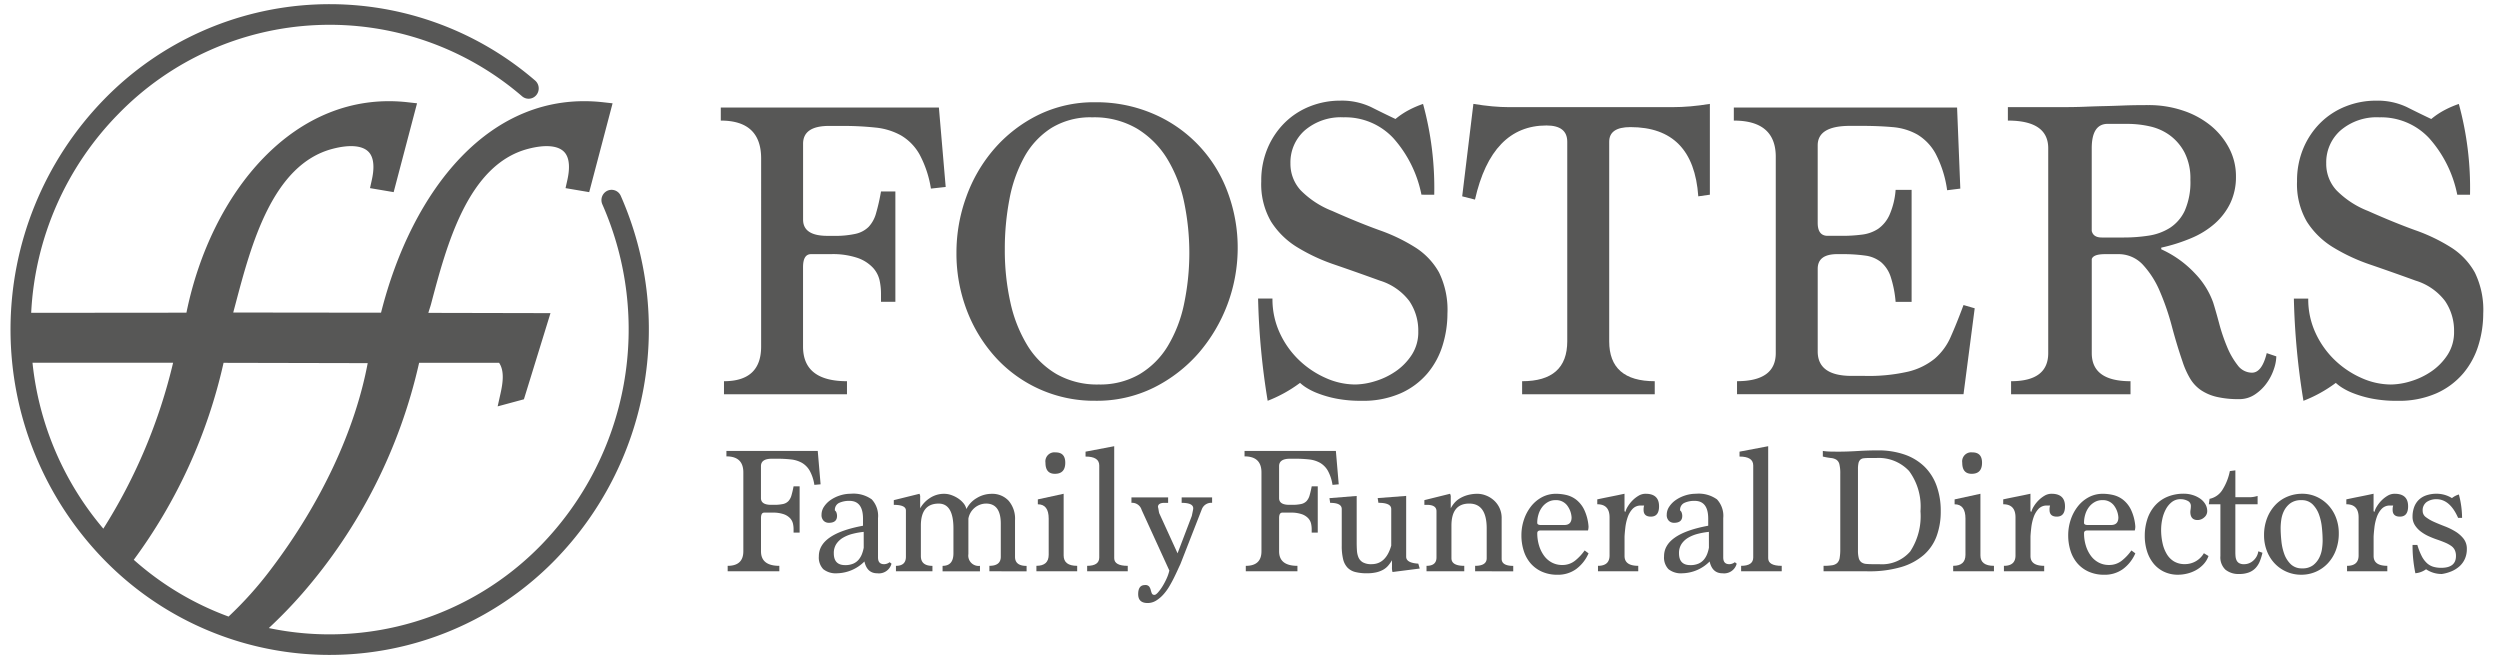 <svg id="Layer_1" data-name="Layer 1" xmlns="http://www.w3.org/2000/svg" viewBox="0 0 300 80" preserveAspectRatio="xMidYMid meet"><defs><style>.cls-1{fill:#575756;} height: 80px; width: 30px;</style></defs><polygon class="cls-1" points="74.491 23.501 74.492 23.504 74.492 23.505 74.491 23.501"/><path class="cls-1" d="M72.91,22.878l-.021.009a1.245,1.245,0,0,0-.607,1.635,37.164,37.164,0,0,1-7.35,40.889,35.447,35.447,0,0,1-32.674,9.956,55.704,55.704,0,0,0,3.99-4.112A63.291,63.291,0,0,0,50.293,43.54h9.6c.65.96.459,2.374.174,3.66l-.349,1.565,3.152-.851,3.188-10.338-14.655-.032c.097-.361.228-.698.327-1.075,1.864-7.052,4.418-16.711,11.633-18.605,2.023-.531,3.551-.414,4.303.331.797.785.67,2.269.423,3.377l-.224,1.004,2.839.481,2.806-10.66-1.103-.124c-13.601-1.534-22.986,10.589-26.682,25.25l-17.736-.021c.097-.361.175-.658.275-1.034,1.864-7.052,4.418-16.711,11.633-18.605,2.023-.531,3.551-.414,4.303.331.797.785.67,2.269.423,3.377L44.4,22.575l2.839.481,2.806-10.66-1.103-.124C35.338,10.737,25.302,23.107,22.372,37.522l-18.63.017A36.632,36.632,0,0,1,14.193,13.688a35.378,35.378,0,0,1,48.459-2.132,1.196,1.196,0,0,0,1.688-.125l.02-.024a1.252,1.252,0,0,0-.147-1.745A37.768,37.768,0,0,0,12.48,11.936a39.583,39.583,0,0,0,0,55.218,37.789,37.789,0,0,0,53.437.729q.369-.36.729-.729a39.673,39.673,0,0,0,7.846-43.65A1.203,1.203,0,0,0,72.91,22.878ZM12.399,63.442v-.004A36.581,36.581,0,0,1,3.9,43.531H20.772A65.395,65.395,0,0,1,12.399,63.442Zm15.03,10.546A35.483,35.483,0,0,1,16.052,67.175,62.962,62.962,0,0,0,26.827,43.539l17.297.038c-1.495,7.949-5.507,16.689-11.641,24.771A44.288,44.288,0,0,1,27.429,73.987Z"/><path class="cls-1" d="M98.13,54.111H87.17v.654q2.03,0,2.03,1.92v9.47Q89.2,67.9,87.32,67.9v.654h6.2V67.9q-2.201,0-2.201-1.746V62.169q0-.653.385-.654h.983a3.896,3.896,0,0,1,1.378.196,1.908,1.908,0,0,1,.758.49,1.427,1.427,0,0,1,.331.632,2.967,2.967,0,0,1,.075.642v.436h.726v-5.554h-.726a11.098,11.098,0,0,1-.257,1.1,1.681,1.681,0,0,1-.363.675,1.257,1.257,0,0,1-.641.349,4.951,4.951,0,0,1-1.111.098h-.32q-1.222,0-1.222-.806V55.941q0-.893,1.303-.893h.641a14.483,14.483,0,0,1,1.677.087,3.406,3.406,0,0,1,1.292.403,2.58,2.58,0,0,1,.929.936,5.061,5.061,0,0,1,.566,1.71l.748-.066Z"/><path class="cls-1" d="M106.088,67.702q-.727,0-.727-.805V62.17a2.896,2.896,0,0,0-.75-2.244,3.764,3.764,0,0,0-2.531-.675,4.146,4.146,0,0,0-1.297.207,4.223,4.223,0,0,0-1.114.545,2.934,2.934,0,0,0-.785.795,1.717,1.717,0,0,0-.3.96.968.968,0,0,0,.257.74.872.872,0,0,0,.62.239q.983.001.983-.827a1.159,1.159,0,0,0-.064-.381.524.524,0,0,0-.192-.272.912.912,0,0,1,.516-.915,2.889,2.889,0,0,1,1.222-.239q1.635,0,1.635,2.135v.849q-5.299.98-5.299,3.659a2.02,2.02,0,0,0,.534,1.558,2.407,2.407,0,0,0,1.666.49,4.771,4.771,0,0,0,3.269-1.416q.317,1.416,1.539,1.416a1.56,1.56,0,0,0,1.71-1.155l-.227-.175A1.092,1.092,0,0,1,106.088,67.702Zm-2.645-1.239a2.411,2.411,0,0,1-.387.675,1.775,1.775,0,0,1-.645.49,2.367,2.367,0,0,1-.999.185q-1.355.001-1.355-1.416a1.965,1.965,0,0,1,.312-1.135,2.479,2.479,0,0,1,.817-.751,4.427,4.427,0,0,1,1.149-.457,8.812,8.812,0,0,1,1.309-.229l.003,1.896A4.081,4.081,0,0,1,103.442,66.463Z"/><path class="cls-1" d="M121.803,66.819v-4.4a3.294,3.294,0,0,0-.769-2.331,2.666,2.666,0,0,0-2.051-.828,3.404,3.404,0,0,0-1.763.501,3.131,3.131,0,0,0-1.25,1.328,1.706,1.706,0,0,0-.349-.698,2.936,2.936,0,0,0-.641-.577,3.563,3.563,0,0,0-.812-.403,2.517,2.517,0,0,0-.822-.153,3.063,3.063,0,0,0-1.816.545,3.48,3.48,0,0,0-1.111,1.198V59.691a.698.698,0,0,0-.087-.436l-3.076.762v.566q1.453.001,1.453.675v5.554q0,1.089-1.196,1.089v.654h4.38V67.902q-1.389,0-1.389-1.176V63.088q-.001-2.657,2.136-2.657,1.773,0,1.773,2.984v2.984q-.001,1.503-1.304,1.503v.654h4.487v-.654a1.239,1.239,0,0,1-1.389-1.416v-4.25a2.182,2.182,0,0,1,2.115-1.808q1.773,0,1.773,2.417v3.965q0,1.089-1.367,1.089v.654l4.463.01v-.654Q121.803,67.908,121.803,66.819Z"/><path class="cls-1" d="M127.638,66.657V59.252l-3.098.675v.588q1.303,0,1.303,1.721V66.57q.001,1.328-1.474,1.328v.654l4.893.001v-.654Q127.638,67.9,127.638,66.657Z"/><path class="cls-1" d="M126.591,56.856q1.239,0,1.241-1.327,0-1.242-1.154-1.242a1.088,1.088,0,0,0-1.222,1.242q0,1.328,1.135,1.328Z"/><path class="cls-1" d="M133.706,66.985v-13.44l-3.44.654v.588q1.645.001,1.645,1.067V66.897q0,1.002-1.453,1.002v.654l4.872.001v-.654Q133.706,67.899,133.706,66.985Z"/><path class="cls-1" d="M141.798,60.342q1.388,0,1.389.654a1.716,1.716,0,0,1-.043.294q-.041.207-.128.621l-1.709,4.487-2.2-4.814c-.029-.116-.05-.222-.065-.316s-.029-.178-.043-.251a1.587,1.587,0,0,0-.043-.175q0-.501.791-.501h.428v-.654h-4.401v.654a1.18,1.18,0,0,1,1.222.849l3.326,7.276a5.007,5.007,0,0,1-.342.99,8.204,8.204,0,0,1-.502.936,5.136,5.136,0,0,1-.524.708q-.257.283-.406.283a.317.317,0,0,1-.332-.185,2.92,2.92,0,0,1-.128-.403,1.208,1.208,0,0,0-.182-.403.588.588,0,0,0-.513-.185q-.812,0-.812,1.089,0,1.067,1.135,1.067a1.92,1.92,0,0,0,1.005-.283,3.94,3.94,0,0,0,.873-.73,5.992,5.992,0,0,0,.726-.991q.32-.544.577-1.067t.449-.948q.192-.424.299-.642l2.585-6.621a1.205,1.205,0,0,1,1.222-.74V59.688h-3.653Z"/><path class="cls-1" d="M160.647,58.119l-.342-4.008h-10.96v.654q2.03,0,2.03,1.92v9.47q0,1.746-1.88,1.746v.654h6.197V67.9q-2.2,0-2.2-1.746V62.169q0-.653.385-.654h.983a3.894,3.894,0,0,1,1.378.196,1.903,1.903,0,0,1,.758.49,1.427,1.427,0,0,1,.331.632,2.993,2.993,0,0,1,.075.642v.436h.729v-5.554h-.726a11.105,11.105,0,0,1-.257,1.1,1.681,1.681,0,0,1-.363.675,1.258,1.258,0,0,1-.641.349,4.951,4.951,0,0,1-1.111.098h-.32q-1.222,0-1.222-.806V55.941q-.001-.893,1.303-.893h.641a14.483,14.483,0,0,1,1.677.087,3.406,3.406,0,0,1,1.292.403,2.578,2.578,0,0,1,.93.936,5.064,5.064,0,0,1,.566,1.71Z"/><path class="cls-1" d="M168.74,66.809v-7.3l-3.418.262.087.566q1.538,0,1.539.74v4.4Q166.311,67.7,164.59,67.7a2.037,2.037,0,0,1-1.042-.218,1.263,1.263,0,0,1-.524-.577,2.468,2.468,0,0,1-.191-.839q-.032-.478-.031-1.002V59.515l-3.269.262.087.566q1.389,0,1.389.74v4.4a6.747,6.747,0,0,0,.161,1.601,2.236,2.236,0,0,0,.524,1.024,1.955,1.955,0,0,0,.94.533,5.498,5.498,0,0,0,1.389.153,4.966,4.966,0,0,0,1.111-.109,3.161,3.161,0,0,0,.823-.304,2.254,2.254,0,0,0,.611-.49,4.23,4.23,0,0,0,.47-.664v.827a1.766,1.766,0,0,0,.064.588l3.267-.417-.174-.588Q168.74,67.55,168.74,66.809Z"/><path class="cls-1" d="M180.198,67.055V62.241a2.817,2.817,0,0,0-1.047-2.298,3.04,3.04,0,0,0-.94-.524,2.823,2.823,0,0,0-.873-.163,4.452,4.452,0,0,0-1.222.153,3.797,3.797,0,0,0-.929.392,2.671,2.671,0,0,0-.662.555,3.515,3.515,0,0,0-.436.642V59.689a.704.704,0,0,0-.087-.436l-3.077.762v.566h.299q1.154.001,1.154.763v5.554q0,1.002-1.196,1.002v.654h4.53V67.9q-1.538,0-1.539-.915V63.086q0-2.657,2.136-2.657,2.095,0,2.095,2.984v3.572q0,.915-1.389.915v.654l4.573.005v-.654Q180.198,67.904,180.198,67.055Z"/><path class="cls-1" d="M184.877,63.654H190.56a1.695,1.695,0,0,0,.064-.479,5.65,5.65,0,0,0-.534-2.037,3.441,3.441,0,0,0-.96-1.187,3.124,3.124,0,0,0-1.186-.555,5.5,5.5,0,0,0-1.207-.141,3.554,3.554,0,0,0-1.71.414,4.15,4.15,0,0,0-1.314,1.111,5.283,5.283,0,0,0-.844,1.59,5.856,5.856,0,0,0-.299,1.874,6.052,6.052,0,0,0,.278,1.851,4.241,4.241,0,0,0,.822,1.503,3.896,3.896,0,0,0,1.357,1.002,4.489,4.489,0,0,0,1.88.37,3.709,3.709,0,0,0,2.222-.675,4.626,4.626,0,0,0,1.496-1.895l-.468-.347a5.969,5.969,0,0,1-1.143,1.222,2.4,2.4,0,0,1-1.549.524,2.608,2.608,0,0,1-1.239-.294,2.759,2.759,0,0,1-.94-.817,4.028,4.028,0,0,1-.599-1.222,5.027,5.027,0,0,1-.214-1.484Q184.471,63.654,184.877,63.654Zm-.408-.911a3.452,3.452,0,0,1,.15-1.013,2.758,2.758,0,0,1,.436-.873,2.248,2.248,0,0,1,.698-.611,1.794,1.794,0,0,1,.897-.229,1.663,1.663,0,0,1,1.396.62,2.646,2.646,0,0,1,.545,1.449q0,.915-.873.915l-2.78.003Q184.469,63.004,184.469,62.742Z"/><path class="cls-1" d="M197.47,59.252a1.641,1.641,0,0,0-.85.24,3.561,3.561,0,0,0-.733.577,3.904,3.904,0,0,0-.552.708,2.274,2.274,0,0,0-.287.654l-.107-.087V59.248q-.8.174-1.628.338t-1.64.338v.588q1.474,0,1.474,1.571v4.574q-.001,1.242-1.389,1.242v.654l4.832-.001v-.654q-1.645,0-1.645-1.176V64.39q.021-.434.095-1.078a5.844,5.844,0,0,1,.276-1.231,2.786,2.786,0,0,1,.582-1.002,1.316,1.316,0,0,1,1.016-.414h.381a1.604,1.604,0,0,0-.064.524q0,.806.873.806.983,0,.983-1.241Q199.086,59.252,197.47,59.252Z"/><path class="cls-1" d="M207.514,67.702q-.726,0-.726-.805V62.17a2.895,2.895,0,0,0-.75-2.244,3.763,3.763,0,0,0-2.531-.675,4.145,4.145,0,0,0-1.297.207,4.221,4.221,0,0,0-1.115.545,2.93,2.93,0,0,0-.785.795,1.72,1.72,0,0,0-.3.96.968.968,0,0,0,.257.74.872.872,0,0,0,.62.239q.983.001.983-.827a1.154,1.154,0,0,0-.065-.381.524.524,0,0,0-.192-.272.912.912,0,0,1,.516-.915,2.889,2.889,0,0,1,1.222-.239q1.635,0,1.635,2.135v.849q-5.299.98-5.299,3.659a2.019,2.019,0,0,0,.534,1.558,2.406,2.406,0,0,0,1.666.49,4.771,4.771,0,0,0,3.269-1.416q.317,1.416,1.539,1.416a1.558,1.558,0,0,0,1.709-1.155l-.225-.175A1.09,1.09,0,0,1,207.514,67.702Zm-2.647-1.239a2.41,2.41,0,0,1-.387.675,1.775,1.775,0,0,1-.645.49,2.367,2.367,0,0,1-.999.185q-1.355.001-1.355-1.416a1.965,1.965,0,0,1,.312-1.135,2.479,2.479,0,0,1,.817-.751,4.427,4.427,0,0,1,1.149-.457,8.812,8.812,0,0,1,1.309-.229l.003,1.896A4.073,4.073,0,0,1,204.867,66.463Z"/><path class="cls-1" d="M212.183,66.985v-13.44l-3.44.654v.588q1.645.001,1.645,1.067V66.897q-.001,1.002-1.453,1.002v.654l4.872.001v-.654Q212.183,67.899,212.183,66.985Z"/><path class="cls-1" d="M230.923,55.984a6.432,6.432,0,0,0-2.372-1.437,9.609,9.609,0,0,0-3.229-.501q-.682,0-1.272.022t-1.135.054q-.545.032-1.111.054t-1.207.022q-.491.001-.96-.01a7.016,7.016,0,0,1-.898-.076v.675a8.629,8.629,0,0,0,.973.174,1.509,1.509,0,0,1,.656.207.905.905,0,0,1,.359.544,4.605,4.605,0,0,1,.106,1.143v9.038a6.061,6.061,0,0,1-.074,1.056,1.071,1.071,0,0,1-.296.611,1.155,1.155,0,0,1-.611.272,6.49,6.49,0,0,1-1.025.066v.654l5.364.004a13.399,13.399,0,0,0,3.953-.512,7.275,7.275,0,0,0,2.705-1.448,5.555,5.555,0,0,0,1.549-2.269,8.556,8.556,0,0,0,.491-2.984,8.798,8.798,0,0,0-.503-3.061A6.108,6.108,0,0,0,230.923,55.984Zm-1.69,10.183a4.482,4.482,0,0,1-3.739,1.536h-.638q-.534,0-.897-.032a1.159,1.159,0,0,1-.587-.196.899.899,0,0,1-.32-.501,3.513,3.513,0,0,1-.096-.925V56.291a3.163,3.163,0,0,1,.064-.719.804.804,0,0,1,.214-.403.699.699,0,0,1,.406-.175,5.247,5.247,0,0,1,.641-.032h.854a4.981,4.981,0,0,1,3.953,1.557,7.171,7.171,0,0,1,1.368,4.824A7.725,7.725,0,0,1,229.232,66.167Z"/><path class="cls-1" d="M237.651,66.657V59.252l-3.098.675v.588q1.303,0,1.303,1.721V66.57q.001,1.328-1.474,1.328v.654l4.893.001v-.654Q237.651,67.9,237.651,66.657Z"/><path class="cls-1" d="M236.379,54.29a1.087,1.087,0,0,0-.91,1.239q0,1.328,1.135,1.328V56.856q1.24,0,1.241-1.327,0-1.242-1.154-1.242A1.091,1.091,0,0,0,236.379,54.29Z"/><path class="cls-1" d="M246.183,59.252a1.641,1.641,0,0,0-.85.24,3.568,3.568,0,0,0-.734.577,3.926,3.926,0,0,0-.552.708,2.28,2.28,0,0,0-.286.654l-.107-.087V59.248q-.8.174-1.628.338t-1.64.338v.588q1.474,0,1.474,1.571v4.574q0,1.242-1.389,1.242v.654l4.832-.001v-.654q-1.645,0-1.645-1.176V64.39q.021-.434.095-1.078a5.864,5.864,0,0,1,.275-1.231,2.792,2.792,0,0,1,.583-1.002,1.316,1.316,0,0,1,1.016-.414h.382a1.601,1.601,0,0,0-.065.524q0,.806.873.806.983,0,.983-1.241Q247.798,59.252,246.183,59.252Z"/><path class="cls-1" d="M254.625,67.273a2.399,2.399,0,0,1-1.549.524,2.607,2.607,0,0,1-1.239-.294,2.758,2.758,0,0,1-.94-.817,4.032,4.032,0,0,1-.599-1.222,5.02,5.02,0,0,1-.213-1.484q0-.326.406-.326h5.683a1.698,1.698,0,0,0,.064-.479,5.648,5.648,0,0,0-.534-2.037,3.445,3.445,0,0,0-.96-1.187,3.126,3.126,0,0,0-1.186-.555,5.508,5.508,0,0,0-1.207-.141,3.552,3.552,0,0,0-1.709.414,4.15,4.15,0,0,0-1.314,1.111,5.274,5.274,0,0,0-.844,1.59,5.839,5.839,0,0,0-.299,1.874,6.061,6.061,0,0,0,.278,1.851,4.239,4.239,0,0,0,.822,1.503,3.895,3.895,0,0,0,1.357,1.002,4.487,4.487,0,0,0,1.88.37,3.71,3.71,0,0,0,2.222-.675,4.627,4.627,0,0,0,1.496-1.895l-.47-.347A5.962,5.962,0,0,1,254.625,67.273Zm-4.392-5.544a2.756,2.756,0,0,1,.436-.873,2.25,2.25,0,0,1,.698-.611,1.796,1.796,0,0,1,.897-.229,1.664,1.664,0,0,1,1.396.62,2.646,2.646,0,0,1,.545,1.449q0,.915-.873.915l-2.779.003q-.47,0-.47-.262A3.465,3.465,0,0,1,250.233,61.729Z"/><path class="cls-1" d="M262.178,67.695a2.473,2.473,0,0,1-1.282-.317,2.538,2.538,0,0,1-.873-.873,4.304,4.304,0,0,1-.513-1.309,7.339,7.339,0,0,1-.175-1.628,6.108,6.108,0,0,1,.139-1.266,4.433,4.433,0,0,1,.428-1.19,2.718,2.718,0,0,1,.726-.873,1.678,1.678,0,0,1,1.058-.339,1.822,1.822,0,0,1,.823.198.666.666,0,0,1,.395.637,2.739,2.739,0,0,1-.032.395,2.558,2.558,0,0,0-.032.285q0,.989.873.989a1.18,1.18,0,0,0,.791-.316.96.96,0,0,0,.363-.751,1.625,1.625,0,0,0-.235-.849,2.141,2.141,0,0,0-.63-.664,3.233,3.233,0,0,0-.897-.425,3.492,3.492,0,0,0-1.015-.153,4.995,4.995,0,0,0-2.083.403,4.13,4.13,0,0,0-1.474,1.1,4.633,4.633,0,0,0-.873,1.612,6.413,6.413,0,0,0-.288,1.938,6.061,6.061,0,0,0,.267,1.833,4.428,4.428,0,0,0,.779,1.484,3.623,3.623,0,0,0,1.261.991,3.848,3.848,0,0,0,1.688.36,4.656,4.656,0,0,0,1.068-.131,4.246,4.246,0,0,0,1.058-.403,3.672,3.672,0,0,0,.908-.698,2.864,2.864,0,0,0,.62-1.012l-.556-.337A2.618,2.618,0,0,1,262.178,67.695Z"/><path class="cls-1" d="M270.401,67.268a1.63,1.63,0,0,1-1.111.436,1.148,1.148,0,0,1-.599-.131.763.763,0,0,1-.31-.349,1.443,1.443,0,0,1-.118-.469c-.014-.163-.021-.338-.021-.512V60.515h2.671V59.513a4.375,4.375,0,0,1-.436.105,2.849,2.849,0,0,1-.544.048h-1.688V56.442l-.663.087a6.537,6.537,0,0,1-.854,2.189,2.385,2.385,0,0,1-1.581,1.143l-.087.654h1.388V66.723a2.033,2.033,0,0,0,.611,1.644,2.493,2.493,0,0,0,1.658.512,3.19,3.19,0,0,0,1.143-.185,2.149,2.149,0,0,0,.801-.524,2.577,2.577,0,0,0,.513-.806,6.532,6.532,0,0,0,.32-1.034l-.496-.173A1.817,1.817,0,0,1,270.401,67.268Z"/><path class="cls-1" d="M279.427,60.656a4.428,4.428,0,0,0-1.396-1.024,4.122,4.122,0,0,0-1.773-.381,4.559,4.559,0,0,0-1.774.349,4.231,4.231,0,0,0-1.452,1.002,4.827,4.827,0,0,0-.983,1.579,5.595,5.595,0,0,0-.363,2.059,5.165,5.165,0,0,0,.32,1.819,4.56,4.56,0,0,0,.908,1.503,4.354,4.354,0,0,0,3.259,1.405,4.293,4.293,0,0,0,1.705-.346,4.363,4.363,0,0,0,1.431-.991,4.699,4.699,0,0,0,.983-1.571,5.656,5.656,0,0,0,.363-2.08,5.157,5.157,0,0,0-.32-1.819A4.553,4.553,0,0,0,279.427,60.656Zm-.784,5.181a3.487,3.487,0,0,1-.332,1.086,2.606,2.606,0,0,1-.737.901,2.065,2.065,0,0,1-1.314.38h-.002a1.875,1.875,0,0,1-1.366-.498,3.238,3.238,0,0,1-.78-1.227,6.427,6.427,0,0,1-.349-1.586,15.521,15.521,0,0,1-.087-1.571,7.318,7.318,0,0,1,.075-.934,3.484,3.484,0,0,1,.332-1.087,2.564,2.564,0,0,1,.748-.901,2.149,2.149,0,0,1,1.346-.38,1.81,1.81,0,0,1,1.335.5,3.315,3.315,0,0,1,.769,1.227,6.454,6.454,0,0,1,.349,1.586,15.543,15.543,0,0,1,.087,1.571A7.408,7.408,0,0,1,278.643,65.837Z"/><path class="cls-1" d="M287.356,59.252a1.641,1.641,0,0,0-.85.24,3.56,3.56,0,0,0-.733.577,3.901,3.901,0,0,0-.552.708,2.273,2.273,0,0,0-.287.654l-.106-.087V59.248q-.801.174-1.629.338t-1.64.338v.588q1.474,0,1.474,1.571v4.574q0,1.242-1.388,1.242v.654l4.833-.001v-.654q-1.645,0-1.645-1.176V64.39q.021-.434.095-1.078a5.851,5.851,0,0,1,.275-1.231,2.785,2.785,0,0,1,.582-1.002,1.315,1.315,0,0,1,1.016-.414h.381a1.604,1.604,0,0,0-.065.524q0,.806.873.806.983,0,.983-1.241Q288.971,59.252,287.356,59.252Z"/><path class="cls-1" d="M294.644,63.78a7.701,7.701,0,0,0-1.272-.622q-.684-.262-1.272-.524a4.771,4.771,0,0,1-.983-.568.911.911,0,0,1-.395-.743,1.213,1.213,0,0,1,.491-1.091,2.029,2.029,0,0,1,1.154-.328q1.623.001,2.607,2.244l.476-.001a11.185,11.185,0,0,0-.385-2.81,2.408,2.408,0,0,0-.833.436,3.463,3.463,0,0,0-1.795-.524,3.801,3.801,0,0,0-1.325.207,2.378,2.378,0,0,0-.909.577,2.346,2.346,0,0,0-.524.873,3.335,3.335,0,0,0-.174,1.089,1.863,1.863,0,0,0,.288,1.035,2.965,2.965,0,0,0,.726.773,4.971,4.971,0,0,0,.95.556q.511.23.96.381.576.197,1.005.381a3.896,3.896,0,0,1,.716.392,1.297,1.297,0,0,1,.427.501,1.649,1.649,0,0,1,.139.708q0,1.416-1.773,1.416a3.289,3.289,0,0,1-.96-.131,1.974,1.974,0,0,1-.769-.447,3.076,3.076,0,0,1-.62-.849,7.617,7.617,0,0,1-.512-1.318h-.577a16.145,16.145,0,0,0,.341,3.397,2.601,2.601,0,0,0,1.282-.479,3.303,3.303,0,0,0,1.902.566,4.723,4.723,0,0,0,1.143-.317,3.439,3.439,0,0,0,.96-.6,2.632,2.632,0,0,0,.652-.895,2.853,2.853,0,0,0,.236-1.179,1.951,1.951,0,0,0-.395-1.244A3.69,3.69,0,0,0,294.644,63.78Z"/><path class="cls-1" d="M86.878,45.745v1.564h14.76V45.745q-5.273.001-5.273-4.153v-9.53q0-1.564.96-1.564h2.355a9.277,9.277,0,0,1,3.26.464,4.593,4.593,0,0,1,1.821,1.173,3.316,3.316,0,0,1,.791,1.515,7.573,7.573,0,0,1,.168,1.54v1.026h1.725V22.975h-1.725a23.667,23.667,0,0,1-.6,2.639,3.866,3.866,0,0,1-.887,1.613,3.21,3.21,0,0,1-1.558.831,11.194,11.194,0,0,1-2.613.244h-.767q-2.924.001-2.925-1.948v-9.1q-.001-2.143,3.116-2.143H101.02a37.193,37.193,0,0,1,4.027.196,7.883,7.883,0,0,1,3.092.953,6.099,6.099,0,0,1,2.205,2.269,12.864,12.864,0,0,1,1.366,4.102l1.773-.196-.816-9.53H86.494V14.47q4.842,0,4.842,4.545V41.592Q91.336,45.745,86.878,45.745Z"/><path class="cls-1" d="M138.289,13.615a17.187,17.187,0,0,0-6.831-1.344,15.171,15.171,0,0,0-6.902,1.54,16.885,16.885,0,0,0-5.25,4.057,18.109,18.109,0,0,0-3.356,5.766,19.478,19.478,0,0,0-1.175,6.67,19.069,19.069,0,0,0,1.246,6.939,17.807,17.807,0,0,0,3.452,5.644,15.971,15.971,0,0,0,11.984,5.205,15.343,15.343,0,0,0,7.023-1.588A17.484,17.484,0,0,0,143.85,42.35a19.343,19.343,0,0,0,4.673-12.437,19.046,19.046,0,0,0-1.271-7.037A16.32,16.32,0,0,0,138.289,13.615Zm3.785,22.92a16.136,16.136,0,0,1-1.965,5.033,9.856,9.856,0,0,1-3.379,3.348,9.416,9.416,0,0,1-4.887,1.222,9.849,9.849,0,0,1-5.058-1.246,10.054,10.054,0,0,1-3.5-3.446,16.692,16.692,0,0,1-2.037-5.155,28.736,28.736,0,0,1-.671-6.377,31.546,31.546,0,0,1,.552-5.986,16.93,16.93,0,0,1,1.773-5.062,9.643,9.643,0,0,1,3.235-3.491A8.946,8.946,0,0,1,131.075,14.08a10.124,10.124,0,0,1,5.39,1.368,10.856,10.856,0,0,1,3.619,3.641,16.461,16.461,0,0,1,2.013,5.18A29.925,29.925,0,0,1,142.074,36.535Z"/><path class="cls-1" d="M173.118,41.425a12.888,12.888,0,0,0,.575-3.788,10.191,10.191,0,0,0-1.006-4.935,8.411,8.411,0,0,0-2.804-2.981,21.221,21.221,0,0,0-4.364-2.102q-2.565-.929-5.633-2.297a10.872,10.872,0,0,1-3.811-2.493,4.682,4.682,0,0,1-1.222-3.229,5.112,5.112,0,0,1,1.724-3.958,6.663,6.663,0,0,1,4.65-1.564,7.893,7.893,0,0,1,5.968,2.493,14.383,14.383,0,0,1,3.379,6.792l1.534.006a38.174,38.174,0,0,0-1.342-10.898,11.937,11.937,0,0,0-1.702.733,9.255,9.255,0,0,0-1.606,1.075q-1.343-.632-2.9-1.417a8.205,8.205,0,0,0-3.715-.785,9.801,9.801,0,0,0-3.644.684,9.005,9.005,0,0,0-3.02,1.955,9.457,9.457,0,0,0-2.061,3.054,9.978,9.978,0,0,0-.767,3.982,8.925,8.925,0,0,0,1.175,4.838,9.704,9.704,0,0,0,3.142,3.079,22.178,22.178,0,0,0,4.53,2.102q2.563.88,5.393,1.906a6.977,6.977,0,0,1,3.523,2.444,6.296,6.296,0,0,1,1.079,3.665,4.974,4.974,0,0,1-.791,2.81,7.068,7.068,0,0,1-1.942,1.979,8.827,8.827,0,0,1-2.468,1.173,8.427,8.427,0,0,1-2.373.391,8.686,8.686,0,0,1-3.475-.757,11.084,11.084,0,0,1-3.188-2.102,10.7,10.7,0,0,1-2.349-3.25,9.615,9.615,0,0,1-.911-4.202h-1.725a87.109,87.109,0,0,0,1.15,12.266,16.317,16.317,0,0,0,3.883-2.15,4.923,4.923,0,0,0,.698.538,7.679,7.679,0,0,0,1.414.709,13.124,13.124,0,0,0,2.205.635,15.324,15.324,0,0,0,3.068.269,11.174,11.174,0,0,0,4.698-.904,9.022,9.022,0,0,0,3.212-2.395A9.558,9.558,0,0,0,173.118,41.425Z"/><path class="cls-1" d="M185.578,15.057q2.492.001,2.493,1.955V40.957q-.001,4.789-5.417,4.789v1.564h15.915V45.745q-5.465.001-5.465-4.789V17.012q-.001-1.759,2.54-1.759,7.575,0,8.15,8.307l1.39-.196V12.467q-1.198.196-2.3.293t-2.205.098H181.072q-.957-.001-2.013-.098t-2.253-.293L175.463,23.56l1.534.391Q179.011,15.057,185.578,15.057Z"/><path class="cls-1" d="M208.442,45.742v1.564h27.18l1.342-10.311-1.342-.391q-.815,2.199-1.534,3.812a7.215,7.215,0,0,1-1.942,2.639,8.043,8.043,0,0,1-3.164,1.54,21.109,21.109,0,0,1-5.2.513H222.2q-4.075-.001-4.075-2.932v-9.92q0-1.76,2.349-1.759h.575a19.325,19.325,0,0,1,2.78.174,3.804,3.804,0,0,1,1.894.785,3.91,3.91,0,0,1,1.15,1.735,13.034,13.034,0,0,1,.6,3.03h1.92v-13.44h-1.92a9.078,9.078,0,0,1-.743,3.03,4.07,4.07,0,0,1-1.366,1.658,4.509,4.509,0,0,1-1.92.684,18.216,18.216,0,0,1-2.397.147h-1.725q-1.198,0-1.198-1.558v-9.3q0-2.337,3.883-2.337h1.39q2.012,0,3.692.147a7.236,7.236,0,0,1,2.972.88,6.047,6.047,0,0,1,2.205,2.297,13.335,13.335,0,0,1,1.39,4.399l1.582-.196-.388-9.726H208.059V14.47q5.033.001,5.033,4.35V42.37Q213.091,45.742,208.442,45.742Z"/><path class="cls-1" d="M260.621,39.149q.598,2.248,1.27,4.202a10.053,10.053,0,0,0,.911,2.053,4.443,4.443,0,0,0,1.318,1.417,5.759,5.759,0,0,0,1.894.806,11.525,11.525,0,0,0,2.685.269,3.33,3.33,0,0,0,1.894-.562,5.431,5.431,0,0,0,1.415-1.368,6.227,6.227,0,0,0,.862-1.686,5.002,5.002,0,0,0,.288-1.515l-1.149-.389q-.576,2.346-1.773,2.346a2.144,2.144,0,0,1-1.726-.904,9.316,9.316,0,0,1-1.271-2.224,21.42,21.42,0,0,1-.935-2.761q-.384-1.442-.719-2.517a9.695,9.695,0,0,0-2.133-3.446,12.717,12.717,0,0,0-4.102-2.957v-.196a20.576,20.576,0,0,0,3.619-1.149,10.25,10.25,0,0,0,2.829-1.759,7.804,7.804,0,0,0,1.846-2.444,7.288,7.288,0,0,0,.671-3.201,7.193,7.193,0,0,0-.815-3.372,8.728,8.728,0,0,0-2.205-2.712,10.476,10.476,0,0,0-3.331-1.808,12.807,12.807,0,0,0-4.146-.66q-1.822-.001-3.044.049t-2.325.073q-1.103.024-2.277.073t-2.852.049h-6.375V14.47q4.842.001,4.842,3.323v24.58q0,3.372-4.458,3.372V47.31h14.333v-1.564q-4.65,0-4.65-3.372V31.085q.192-.587,1.582-.587h1.534a3.977,3.977,0,0,1,3.02,1.271,11.028,11.028,0,0,1,2.037,3.201A29.749,29.749,0,0,1,260.621,39.149ZM254.89,28.5h-2.684q-1.007,0-1.198-.785v-9.92q0-2.932,1.92-2.932l2.439.003a12.127,12.127,0,0,1,2.588.293,6.413,6.413,0,0,1,2.421,1.075,6.049,6.049,0,0,1,1.773,2.077,6.827,6.827,0,0,1,.698,3.25,8.538,8.538,0,0,1-.671,3.714,4.955,4.955,0,0,1-1.798,2.077,6.639,6.639,0,0,1-2.565.928A19.307,19.307,0,0,1,254.89,28.5Z"/><path class="cls-1" d="M296.981,32.703a8.411,8.411,0,0,0-2.804-2.981,21.206,21.206,0,0,0-4.364-2.102q-2.566-.929-5.633-2.297A10.872,10.872,0,0,1,280.37,22.83a4.682,4.682,0,0,1-1.222-3.229,5.112,5.112,0,0,1,1.725-3.958,6.664,6.664,0,0,1,4.65-1.564,7.894,7.894,0,0,1,5.969,2.493,14.383,14.383,0,0,1,3.379,6.792l1.532.006A38.188,38.188,0,0,0,295.06,12.473a11.927,11.927,0,0,0-1.702.733,9.244,9.244,0,0,0-1.606,1.075q-1.343-.632-2.9-1.417a8.204,8.204,0,0,0-3.715-.785,9.8,9.8,0,0,0-3.643.684,9.004,9.004,0,0,0-3.021,1.955,9.459,9.459,0,0,0-2.061,3.054,9.982,9.982,0,0,0-.767,3.982,8.925,8.925,0,0,0,1.175,4.838,9.705,9.705,0,0,0,3.142,3.079,22.173,22.173,0,0,0,4.53,2.102q2.563.88,5.393,1.906a6.981,6.981,0,0,1,3.523,2.444,6.3,6.3,0,0,1,1.079,3.665,4.975,4.975,0,0,1-.791,2.81,7.075,7.075,0,0,1-1.942,1.979,8.837,8.837,0,0,1-2.469,1.173,8.425,8.425,0,0,1-2.373.391,8.686,8.686,0,0,1-3.475-.757,11.082,11.082,0,0,1-3.188-2.102,10.7,10.7,0,0,1-2.349-3.25,9.612,9.612,0,0,1-.911-4.202h-1.725a87.124,87.124,0,0,0,1.15,12.266,16.317,16.317,0,0,0,3.883-2.15,4.934,4.934,0,0,0,.698.538,7.682,7.682,0,0,0,1.414.709,13.125,13.125,0,0,0,2.205.635,15.322,15.322,0,0,0,3.068.269,11.17,11.17,0,0,0,4.698-.904,9.025,9.025,0,0,0,3.212-2.395,9.556,9.556,0,0,0,1.821-3.372,12.885,12.885,0,0,0,.575-3.788A10.19,10.19,0,0,0,296.981,32.703Z"/></svg>